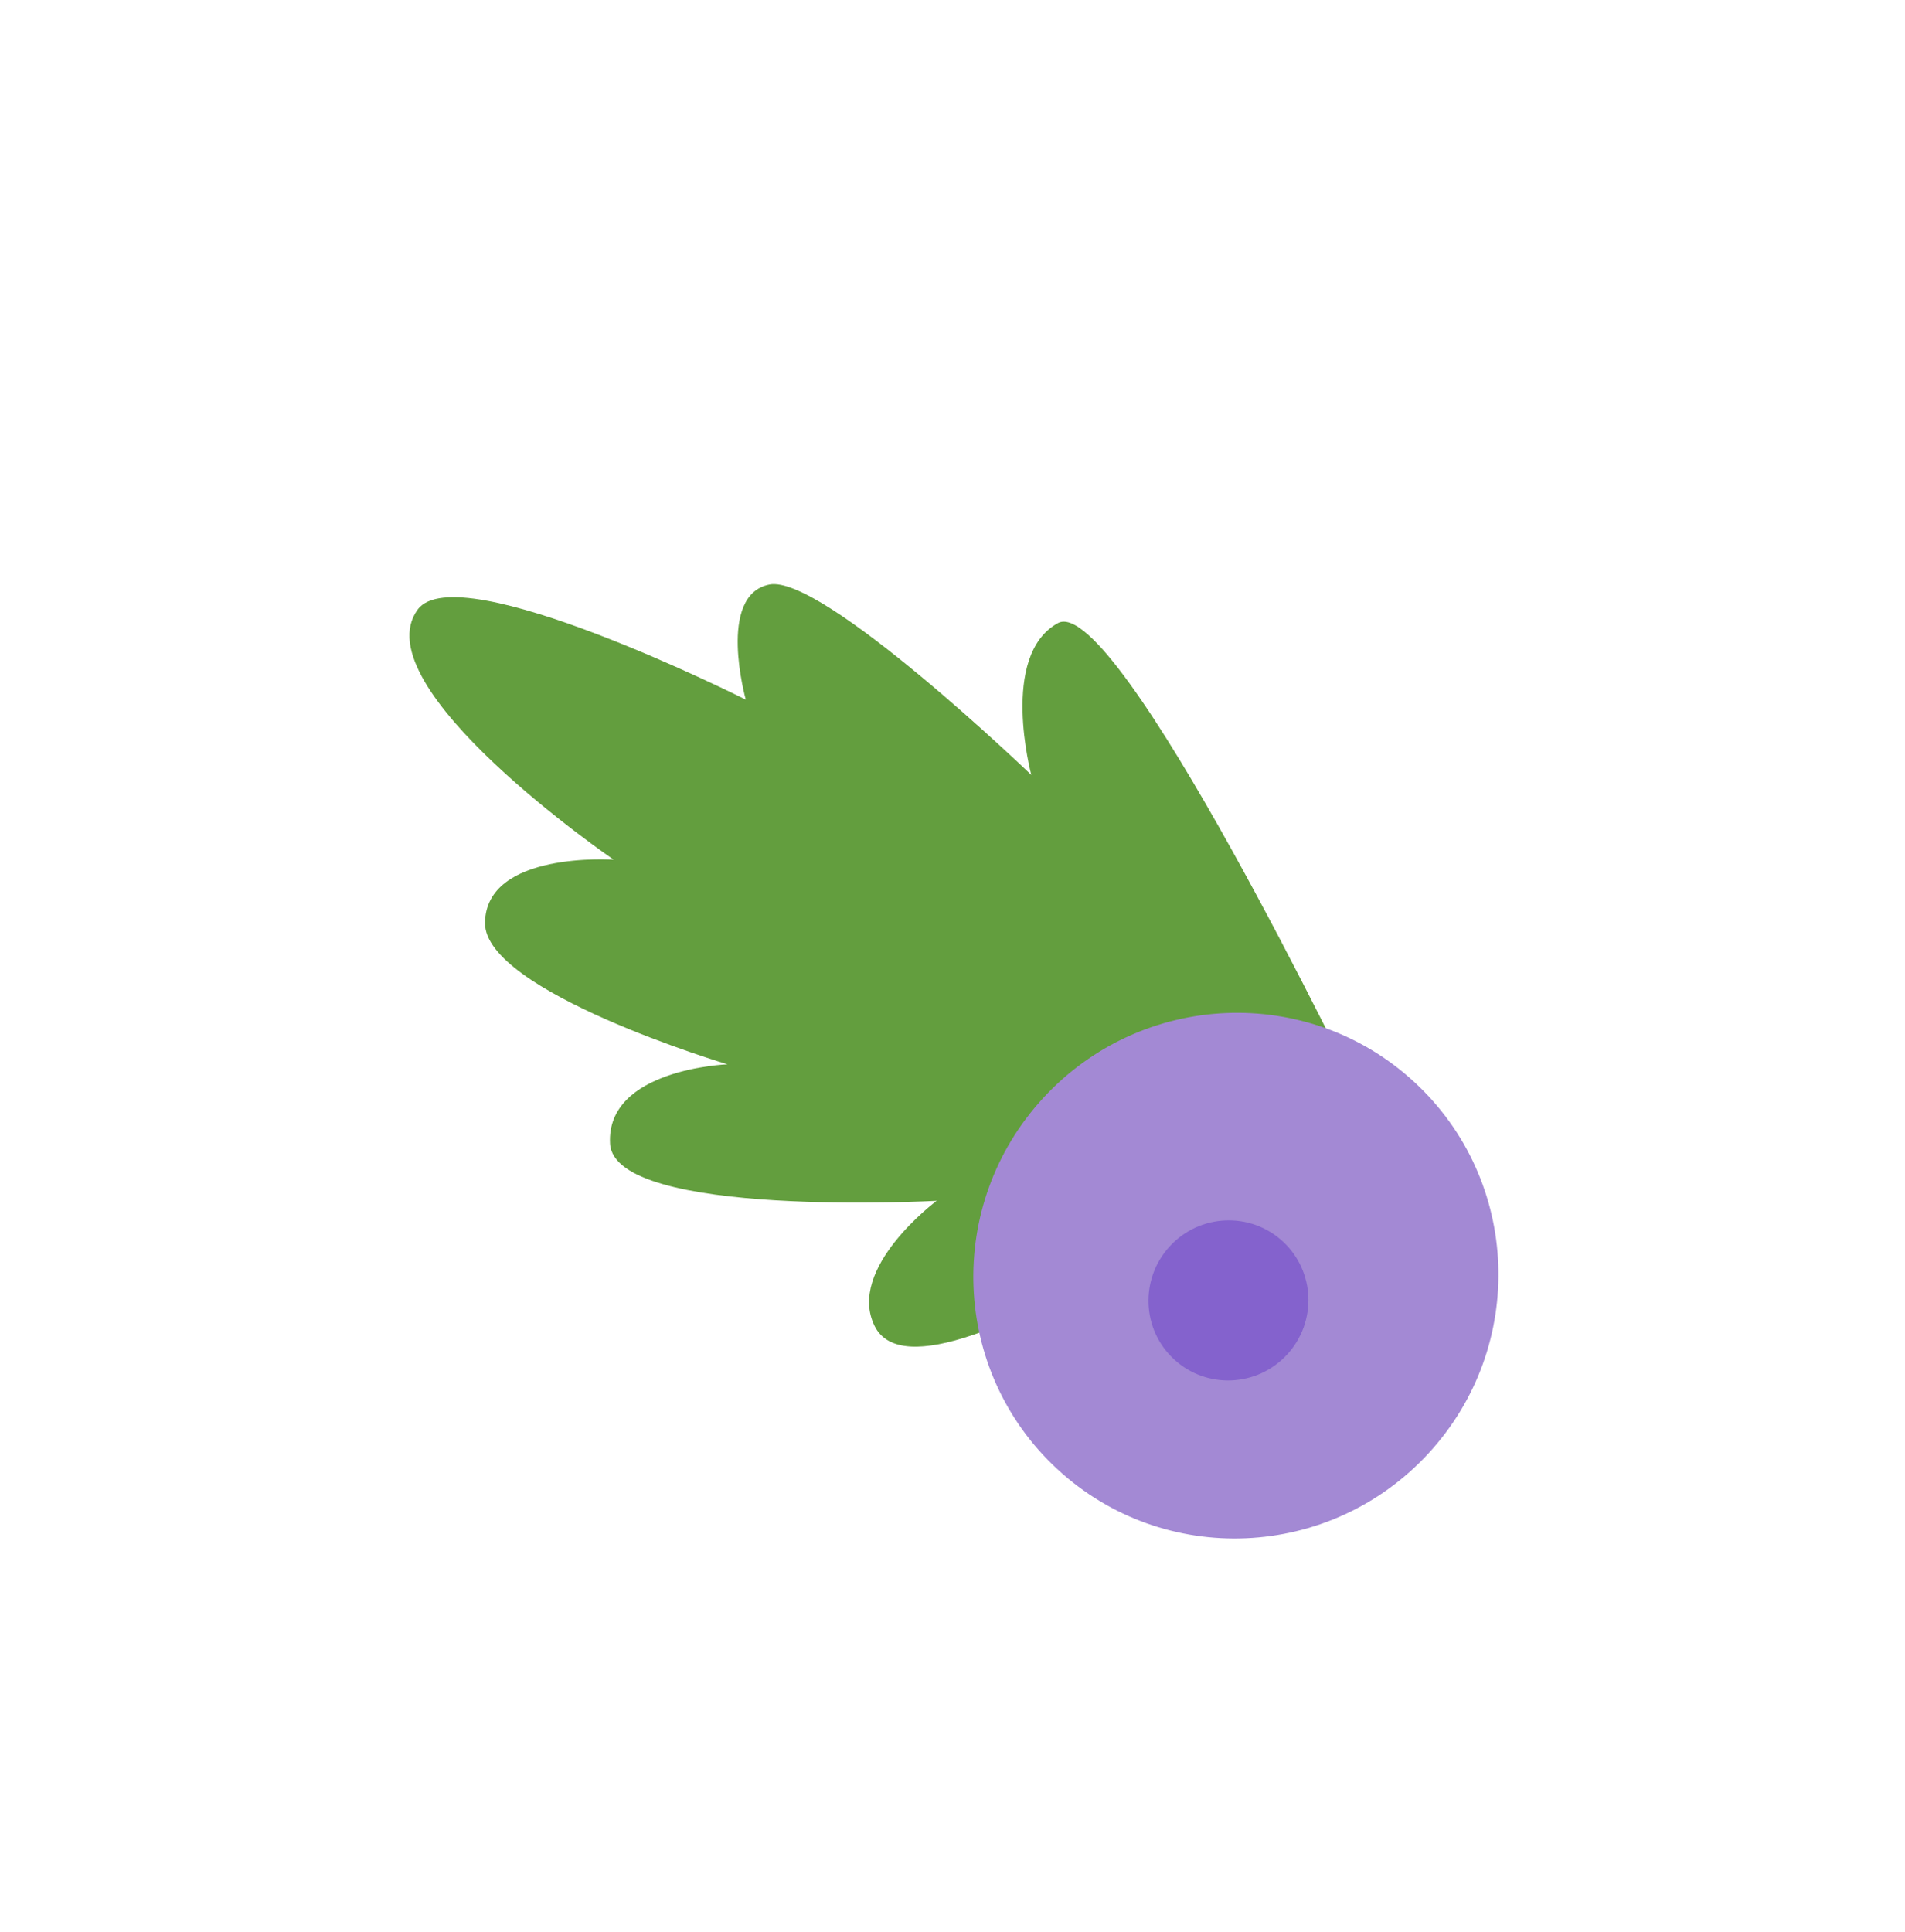<svg width="144" height="146" viewBox="0 0 144 146" fill="none" xmlns="http://www.w3.org/2000/svg">
    <path d="M102.883 83.111C102.883 83.111 84.4 44.656 79.962 47.096C75.523 49.536 77.958 58.569 77.958 58.569C77.958 58.569 62.148 43.374 58.156 44.177C54.163 44.979 56.374 52.876 56.374 52.876C56.374 52.876 34.609 41.933 31.575 46.066C27.289 51.904 46.391 64.976 46.391 64.976C46.391 64.976 36.725 64.297 36.661 69.746C36.601 74.937 54.989 80.438 54.989 80.438C54.989 80.438 45.803 80.78 46.114 86.434C46.425 92.089 70.803 90.754 70.803 90.754C70.803 90.754 63.959 95.845 66.111 100.217C70.041 108.178 102.879 83.106 102.879 83.106L102.883 83.111Z" fill="#639E3E"/>
    <path d="M107.981 109.843C100.532 117.927 87.977 118.464 79.935 111.044C71.892 103.625 71.413 91.061 78.862 82.978C86.312 74.894 98.866 74.357 106.909 81.777C114.952 89.196 115.431 101.76 107.981 109.843Z" fill="#A389D4"/>
    <path d="M97.295 102.374C95.027 104.837 91.201 105 88.751 102.741C86.301 100.483 86.155 96.654 88.423 94.191C90.691 91.729 94.517 91.566 96.967 93.824C99.417 96.083 99.562 99.912 97.295 102.374Z" fill="#8462CD"/>
</svg>
